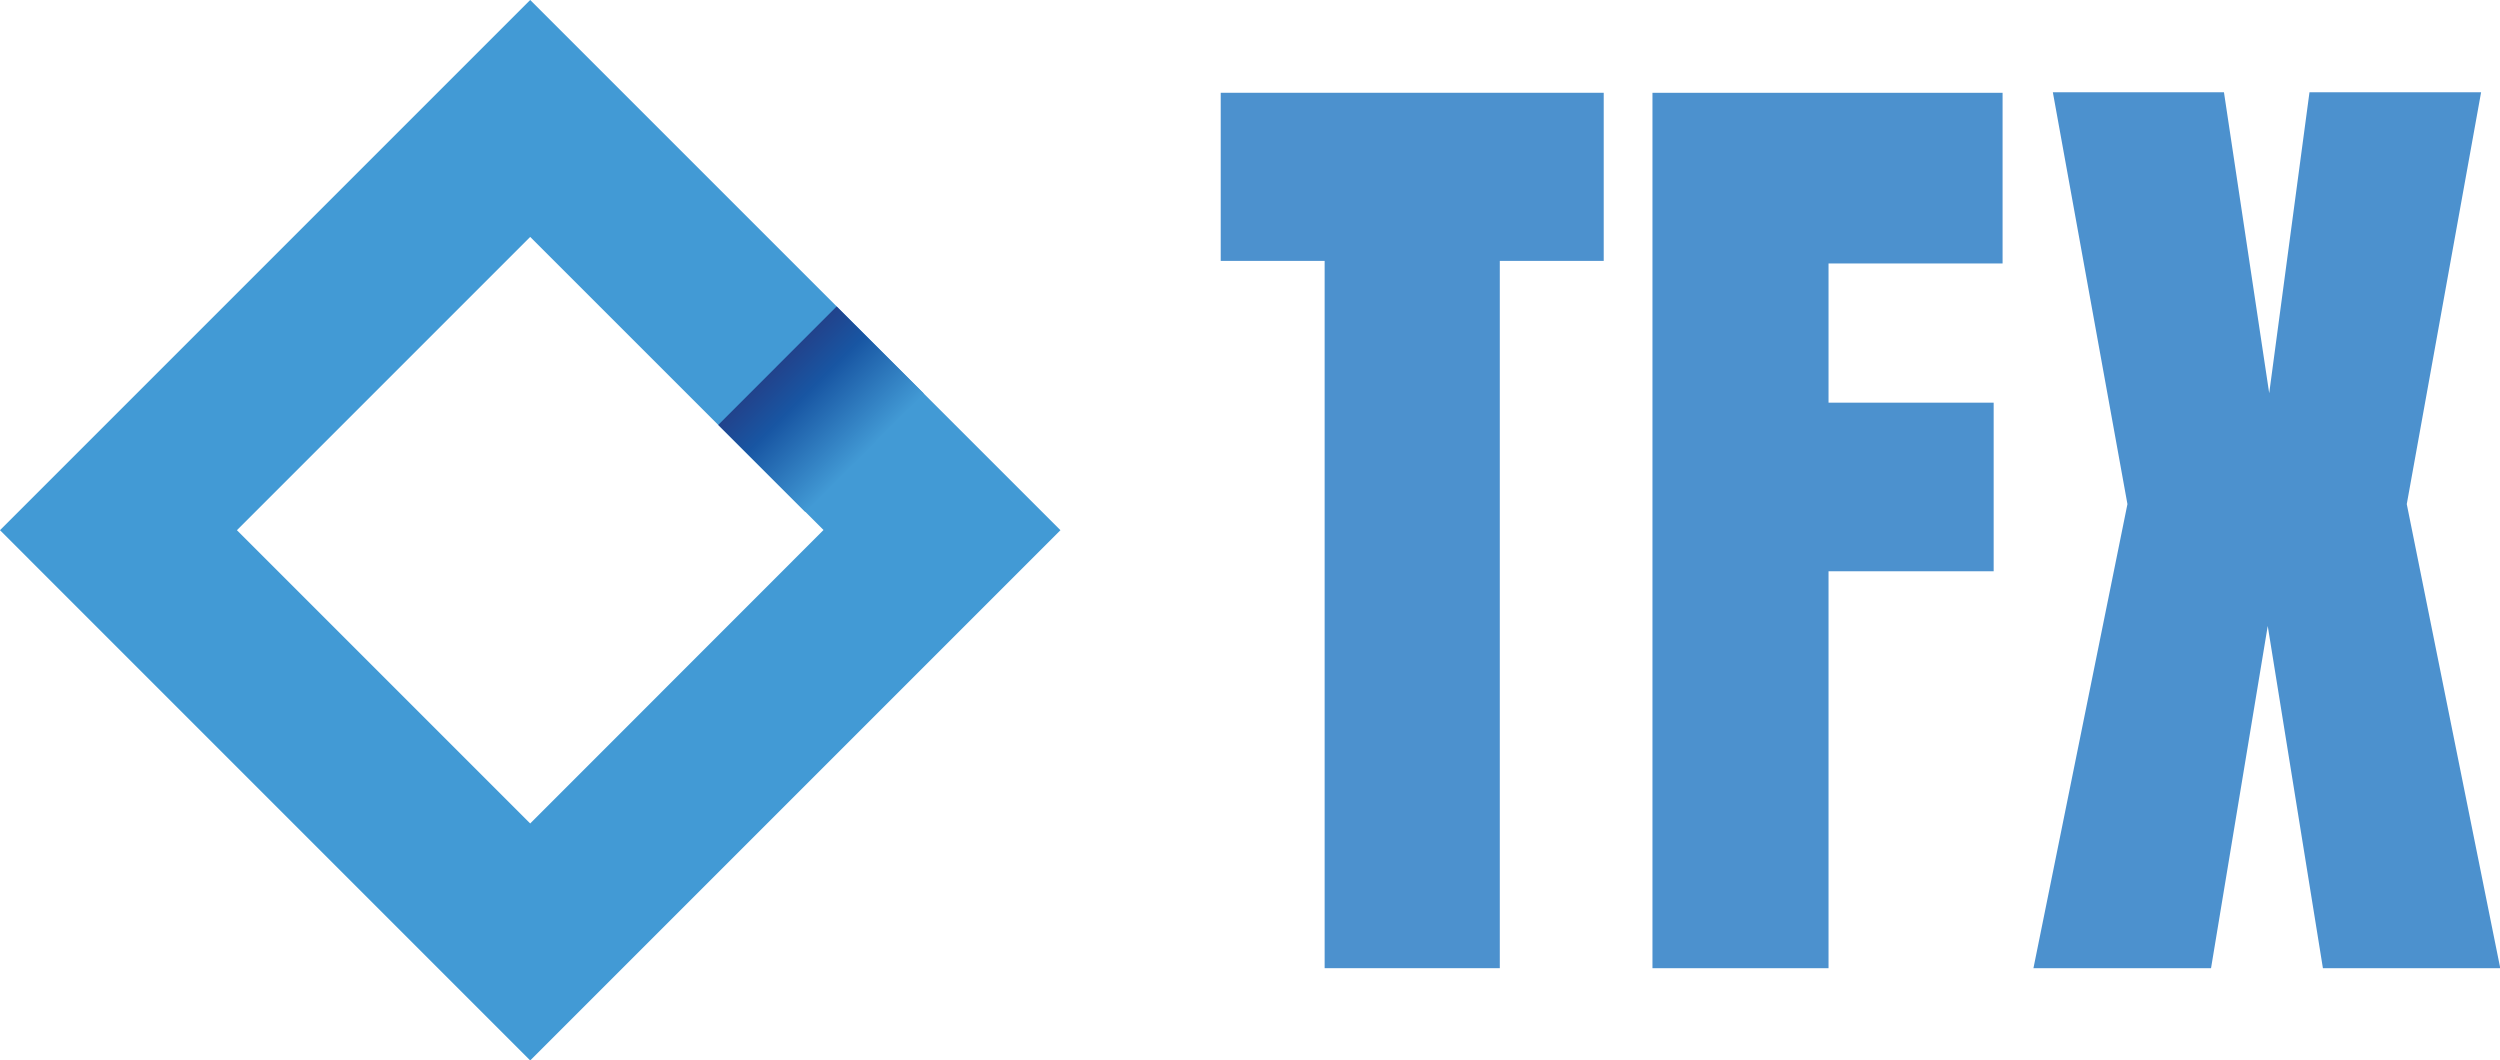 <svg xmlns="http://www.w3.org/2000/svg" xmlns:xlink="http://www.w3.org/1999/xlink" viewBox="0 0 493.4 209.29"><defs><style>.cls-1{fill:#4c91ce;}.cls-2{fill:#429ad5;}.cls-3{fill:url(#linear-gradient);}</style><linearGradient id="linear-gradient" x1="153.09" y1="71.82" x2="170.76" y2="89.49" gradientTransform="translate(104.6 -90.93) rotate(45.01)" gradientUnits="userSpaceOnUse"><stop offset="0" stop-color="#22418a"/><stop offset="0.34" stop-color="#1856a3"/><stop offset="1" stop-color="#429ad5"/></linearGradient></defs><g id="Layer_2" data-name="Layer 2"><g id="Layer_1-2" data-name="Layer 1"><path class="cls-1" d="M261.43,191.08V51.49H240.92V18.31h75.59V51.49H296V191.08Z"/><path class="cls-1" d="M326.13,191.08V18.31h69.1V52H360.88V79.47h32.59v33.27H360.88v78.34Z"/><path class="cls-1" d="M401.32,191.08l18.55-91.59L405.15,18.21h33.77l8.93,59.39,7.95-59.39h33.87L475,99.49l18.45,91.59H458.45l-10.89-67.54-11.19,67.54Z"/><path class="cls-2" d="M182.3,77.66,165.13,60.48,104.64,0,0,104.64,104.64,209.29,209.29,104.64Zm-77.66,84.86L46.76,104.64l57.88-57.88,37.11,37.1L158.93,101l3.6,3.6Z"/><rect class="cls-3" x="145.5" y="68.61" width="33.06" height="24.29" transform="translate(-9.64 138.26) rotate(-45.01)"/></g></g></svg>